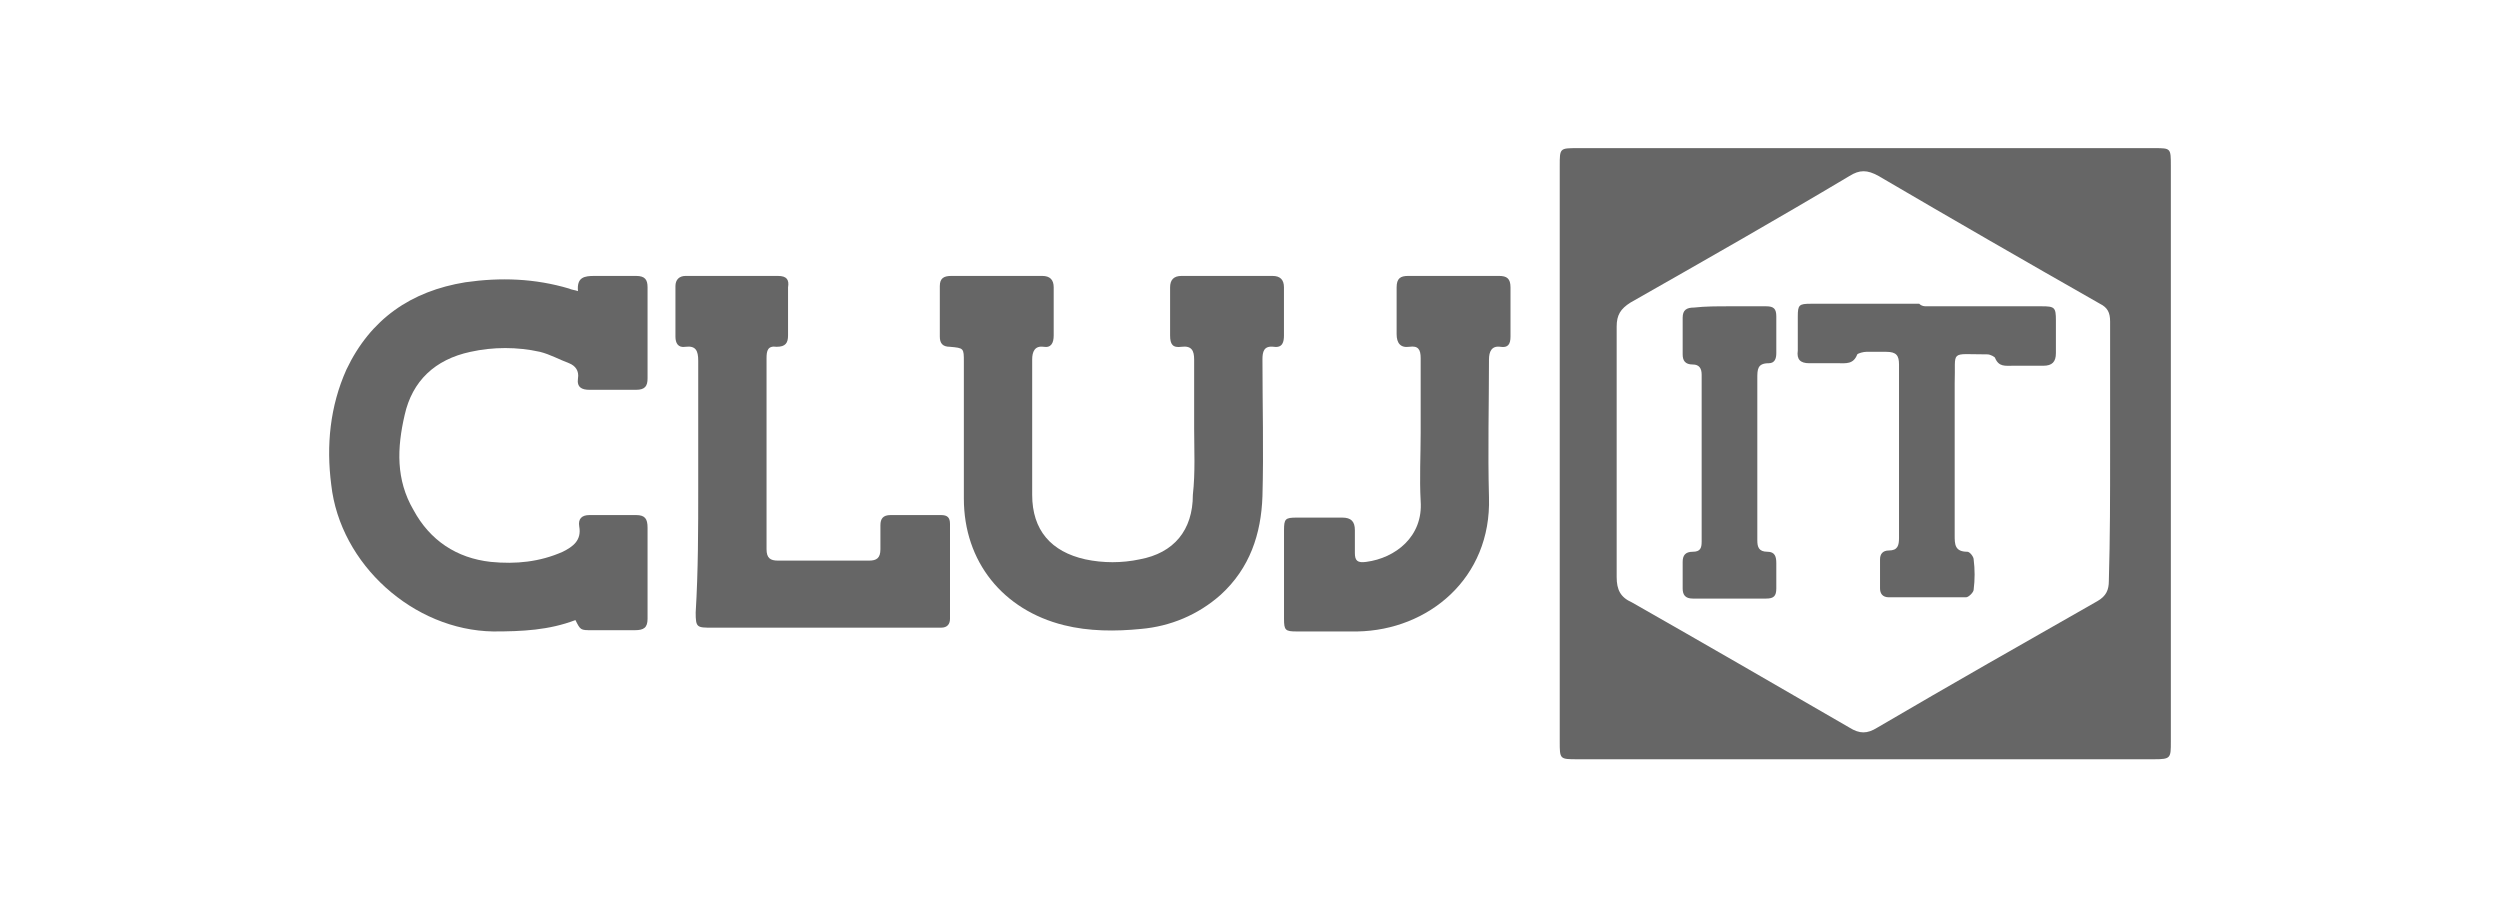 <svg width="180" height="65" viewBox="0 0 180 65" fill="none" xmlns="http://www.w3.org/2000/svg">
<path d="M156.301 32.621C156.301 39.544 156.301 46.468 156.301 53.391C156.301 54.575 156.301 54.666 155.116 54.666C141.27 54.666 127.423 54.666 113.576 54.666C112.301 54.666 112.301 54.666 112.301 53.391C112.301 39.544 112.301 25.698 112.301 11.942C112.301 10.666 112.301 10.666 113.576 10.666C127.423 10.666 141.27 10.666 155.116 10.666C156.301 10.666 156.301 10.666 156.301 11.942C156.301 18.683 156.301 25.607 156.301 32.621ZM151.928 32.621C151.928 29.433 151.928 26.335 151.928 23.147C151.928 22.509 151.746 22.145 151.199 21.872C145.916 18.865 140.541 15.768 135.257 12.671C134.437 12.215 133.891 12.215 133.162 12.671C127.97 15.768 122.686 18.774 117.402 21.78C116.673 22.236 116.4 22.691 116.4 23.511C116.4 29.524 116.4 35.536 116.4 41.548C116.4 42.459 116.673 43.006 117.493 43.37C122.777 46.377 127.97 49.383 133.162 52.389C133.891 52.845 134.437 52.845 135.166 52.389C140.45 49.292 145.733 46.286 151.017 43.279C151.655 42.915 151.837 42.459 151.837 41.822C151.928 38.724 151.928 35.718 151.928 32.621Z" fill="black" fill-opacity="0.6"/>
<path d="M85.978 30.799C85.978 29.159 85.978 27.519 85.978 25.88C85.978 25.242 85.795 24.878 85.067 24.969C84.429 25.06 84.247 24.787 84.247 24.149C84.247 22.965 84.247 21.871 84.247 20.687C84.247 20.14 84.52 19.867 85.067 19.867C87.253 19.867 89.439 19.867 91.626 19.867C92.172 19.867 92.445 20.14 92.445 20.687C92.445 21.871 92.445 22.965 92.445 24.149C92.445 24.604 92.354 25.06 91.717 24.969C90.988 24.878 90.897 25.333 90.897 25.88C90.897 29.159 90.988 32.439 90.897 35.718C90.806 38.451 89.986 40.911 87.891 42.824C86.251 44.281 84.247 45.101 82.151 45.283C80.329 45.465 78.416 45.465 76.594 45.01C72.222 43.917 69.398 40.455 69.398 35.9C69.398 32.621 69.398 29.341 69.398 26.062C69.398 25.06 69.398 25.06 68.396 24.969C67.849 24.969 67.667 24.695 67.667 24.24C67.667 23.056 67.667 21.78 67.667 20.596C67.667 20.049 67.94 19.867 68.487 19.867C70.673 19.867 72.859 19.867 75.046 19.867C75.593 19.867 75.866 20.14 75.866 20.687C75.866 21.871 75.866 22.965 75.866 24.149C75.866 24.695 75.683 25.06 75.137 24.969C74.499 24.878 74.317 25.333 74.317 25.88C74.317 29.159 74.317 32.347 74.317 35.627C74.317 38.178 75.684 39.726 78.143 40.273C79.418 40.546 80.785 40.546 82.06 40.273C84.52 39.818 85.886 38.178 85.886 35.627C86.069 33.987 85.978 32.347 85.978 30.799Z" fill="black" fill-opacity="0.6"/>
<path d="M41.614 20.96C41.522 19.958 42.069 19.867 42.798 19.867C43.8 19.867 44.802 19.867 45.804 19.867C46.442 19.867 46.624 20.14 46.624 20.687C46.624 22.873 46.624 25.06 46.624 27.246C46.624 27.793 46.442 28.066 45.804 28.066C44.711 28.066 43.526 28.066 42.433 28.066C41.887 28.066 41.522 27.884 41.614 27.246C41.705 26.7 41.431 26.335 40.976 26.153C40.247 25.88 39.609 25.515 38.881 25.333C37.241 24.969 35.51 24.969 33.87 25.333C31.32 25.88 29.68 27.428 29.133 29.888C28.587 32.256 28.495 34.534 29.771 36.72C30.955 38.907 32.868 40.182 35.328 40.455C37.15 40.637 38.881 40.455 40.52 39.726C41.249 39.362 41.887 38.907 41.705 37.904C41.614 37.358 41.887 37.085 42.433 37.085C43.526 37.085 44.711 37.085 45.804 37.085C46.442 37.085 46.624 37.358 46.624 37.995C46.624 40.182 46.624 42.368 46.624 44.555C46.624 45.192 46.351 45.374 45.713 45.374C44.711 45.374 43.618 45.374 42.616 45.374C41.796 45.374 41.796 45.374 41.431 44.646C39.518 45.374 37.605 45.465 35.51 45.465C29.771 45.374 24.487 40.637 23.849 34.898C23.485 32.074 23.758 29.25 24.943 26.608C26.674 22.965 29.589 20.96 33.506 20.323C36.057 19.958 38.516 20.049 40.976 20.778C41.158 20.869 41.34 20.869 41.614 20.96Z" fill="black" fill-opacity="0.6"/>
<path d="M50.272 35.08C50.272 32.074 50.272 28.977 50.272 25.971C50.272 25.242 50.089 24.878 49.361 24.969C48.814 25.06 48.632 24.695 48.632 24.24C48.632 23.056 48.632 21.78 48.632 20.596C48.632 20.14 48.905 19.867 49.361 19.867C51.547 19.867 53.824 19.867 56.011 19.867C56.648 19.867 56.831 20.14 56.739 20.687C56.739 21.871 56.739 22.965 56.739 24.149C56.739 24.695 56.557 24.969 55.92 24.969C55.282 24.878 55.191 25.242 55.191 25.788C55.191 30.343 55.191 34.898 55.191 39.544C55.191 40.182 55.464 40.364 56.011 40.364C58.197 40.364 60.383 40.364 62.57 40.364C63.116 40.364 63.39 40.182 63.39 39.544C63.39 38.998 63.39 38.451 63.39 37.813C63.39 37.358 63.572 37.085 64.118 37.085C65.303 37.085 66.578 37.085 67.762 37.085C68.218 37.085 68.4 37.267 68.4 37.722C68.4 40 68.4 42.277 68.4 44.555C68.4 44.919 68.218 45.192 67.762 45.192C67.58 45.192 67.398 45.192 67.216 45.192C61.932 45.192 56.648 45.192 51.274 45.192C50.181 45.192 50.089 45.192 50.089 44.099C50.272 41.093 50.272 38.087 50.272 35.08Z" fill="black" fill-opacity="0.6"/>
<path d="M102.288 31.163C102.288 29.341 102.288 27.61 102.288 25.788C102.288 25.151 102.106 24.878 101.468 24.969C100.83 25.06 100.557 24.695 100.557 24.058C100.557 22.965 100.557 21.78 100.557 20.687C100.557 20.049 100.83 19.867 101.377 19.867C103.563 19.867 105.749 19.867 107.936 19.867C108.482 19.867 108.756 20.049 108.756 20.687C108.756 21.871 108.756 23.056 108.756 24.24C108.756 24.786 108.573 25.06 108.027 24.969C107.389 24.878 107.207 25.333 107.207 25.88C107.207 29.159 107.116 32.439 107.207 35.809C107.389 41.639 102.834 45.374 97.733 45.465C96.275 45.465 94.818 45.465 93.36 45.465C92.54 45.465 92.449 45.374 92.449 44.555C92.449 42.459 92.449 40.364 92.449 38.178C92.449 37.358 92.54 37.267 93.36 37.267C94.453 37.267 95.546 37.267 96.64 37.267C97.277 37.267 97.551 37.54 97.551 38.178C97.551 38.724 97.551 39.271 97.551 39.818C97.551 40.364 97.733 40.546 98.371 40.455C100.466 40.182 102.47 38.633 102.288 36.083C102.197 34.443 102.288 32.803 102.288 31.163Z" fill="black" fill-opacity="0.6"/>
<path d="M138.733 22.053C141.466 22.053 144.29 22.053 147.023 22.053C147.934 22.053 148.025 22.144 148.025 23.055C148.025 23.875 148.025 24.604 148.025 25.423C148.025 26.061 147.751 26.334 147.114 26.334C146.385 26.334 145.656 26.334 144.927 26.334C144.381 26.334 143.925 26.425 143.652 25.788C143.652 25.697 143.288 25.515 143.106 25.515C140.281 25.515 140.828 25.15 140.737 27.61C140.737 31.254 140.737 34.898 140.737 38.541C140.737 39.179 140.737 39.726 141.648 39.726C141.83 39.726 142.103 40.09 142.103 40.272C142.195 41.001 142.195 41.73 142.103 42.459C142.103 42.641 141.739 43.005 141.557 43.005C139.735 43.005 137.822 43.005 136 43.005C135.544 43.005 135.362 42.732 135.362 42.367C135.362 41.639 135.362 41.001 135.362 40.272C135.362 39.908 135.544 39.635 136 39.635C136.638 39.635 136.729 39.27 136.729 38.724C136.729 34.533 136.729 30.434 136.729 26.243C136.729 25.606 136.546 25.332 135.818 25.332C135.362 25.332 134.816 25.332 134.36 25.332C134.178 25.332 133.814 25.423 133.722 25.515C133.449 26.243 132.903 26.152 132.356 26.152C131.627 26.152 130.99 26.152 130.261 26.152C129.623 26.152 129.35 25.879 129.441 25.241C129.441 24.421 129.441 23.602 129.441 22.782C129.441 21.962 129.532 21.871 130.352 21.871C132.994 21.871 135.544 21.871 138.186 21.871C138.368 22.053 138.551 22.053 138.733 22.053Z" fill="black" fill-opacity="0.6"/>
<path d="M124.523 22.053C125.434 22.053 126.254 22.053 127.165 22.053C127.711 22.053 127.894 22.235 127.894 22.782C127.894 23.693 127.894 24.513 127.894 25.424C127.894 25.788 127.802 26.153 127.347 26.153C126.527 26.153 126.527 26.608 126.527 27.246C126.527 30.161 126.527 33.076 126.527 35.991C126.527 36.993 126.527 37.995 126.527 38.906C126.527 39.362 126.618 39.726 127.256 39.726C127.802 39.726 127.894 40.09 127.894 40.546C127.894 41.184 127.894 41.821 127.894 42.368C127.894 42.914 127.711 43.097 127.165 43.097C125.434 43.097 123.612 43.097 121.881 43.097C121.335 43.097 121.152 42.823 121.152 42.368C121.152 41.73 121.152 41.093 121.152 40.455C121.152 39.999 121.335 39.726 121.881 39.726C122.428 39.726 122.519 39.453 122.519 38.997C122.519 34.989 122.519 30.981 122.519 26.973C122.519 26.517 122.337 26.244 121.881 26.244C121.335 26.244 121.152 25.97 121.152 25.515C121.152 24.604 121.152 23.784 121.152 22.873C121.152 22.326 121.426 22.144 121.972 22.144C122.792 22.053 123.612 22.053 124.523 22.053Z" fill="black" fill-opacity="0.6"/>
</svg>
